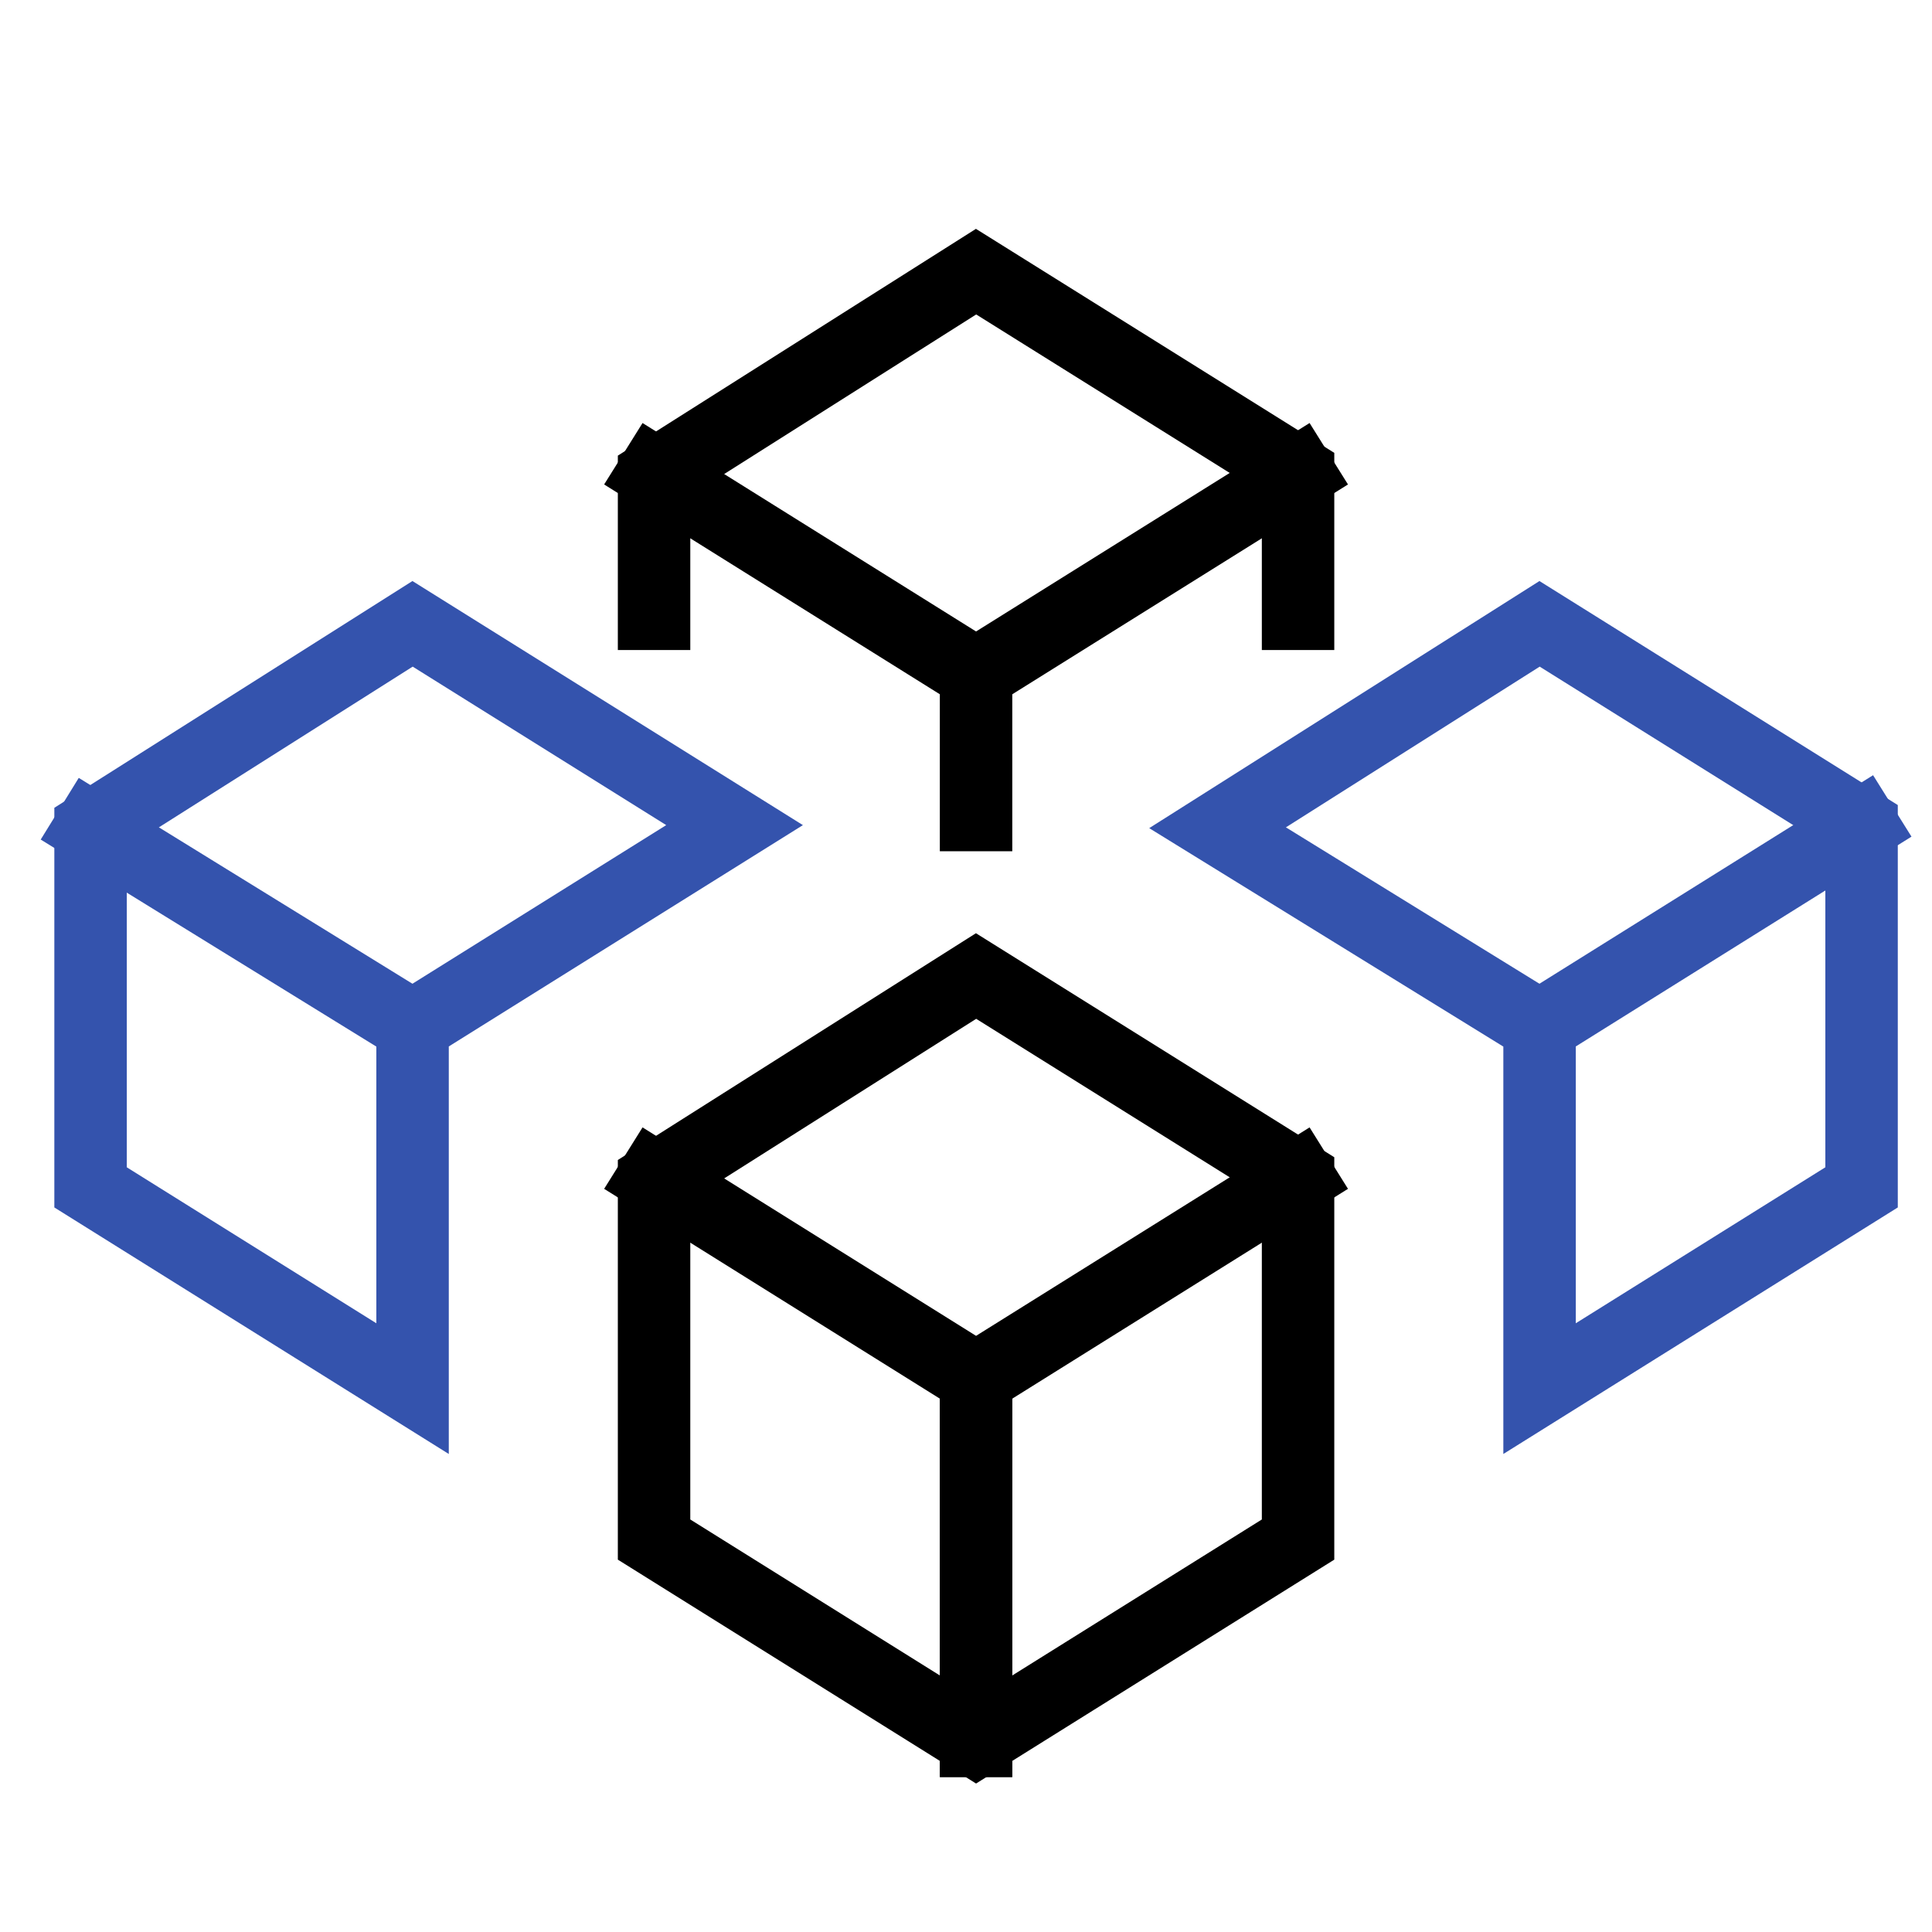 <svg xmlns="http://www.w3.org/2000/svg" height="48" width="48" viewBox="0 0 48 48"><title>cubes 2</title><g stroke-linecap="square" transform="translate(0.25 0.25)" fill="#000" stroke-linejoin="miter" class="nc-icon-wrapper" stroke-miterlimit="10"> <path d="M16 11.5L24 16.5L32 11.5" stroke="#000" stroke-width="1.8" fill="none" data-cap="butt" stroke-linecap="butt"></path> <path d="M16 29L24 34L32 29" stroke="#000" stroke-width="1.8" fill="none" data-cap="butt" stroke-linecap="butt"></path> <path d="M24 34V43" stroke="#000" stroke-width="1.8" fill="none" data-cap="butt" stroke-linecap="butt"></path> <path d="M38 25.25L46 20.25" stroke="#3453ad" stroke-width="1.8" data-color="color-2" fill="none" data-cap="butt" stroke-linecap="butt"></path> <path d="M10 25.25L2 20.315" stroke="#3453ad" stroke-width="1.8" data-color="color-2" fill="none" data-cap="butt" stroke-linecap="butt"></path> <path d="M24 16.5V19.999" stroke="#000" stroke-width="1.8" fill="none"></path> <path d="M32 15V11.5L24 6.499L16 11.565V15" stroke="#000" stroke-width="1.8" fill="none"></path> <path d="M10 34.25V25.25L18 20.25L10 15.249L2 20.315V29.25L10 34.25Z" stroke="#3453ad" stroke-width="1.8" data-color="color-2" fill="none" data-cap="butt" stroke-linecap="butt"></path> <path d="M38 34.25V25.25L30 20.315L38 15.249L46 20.25V29.25L38 34.25Z" stroke="#3453ad" stroke-width="1.8" data-color="color-2" fill="none" data-cap="butt" stroke-linecap="butt"></path> <path d="M24 34V43" stroke="#000" stroke-width="1.8" fill="none" data-cap="butt" stroke-linecap="butt"></path> <path d="M32 29L24 23.999L16 29.065V38L24 43L32 38V29Z" stroke="#000" stroke-width="1.8" fill="none" data-cap="butt" stroke-linecap="butt"></path> </g></svg>